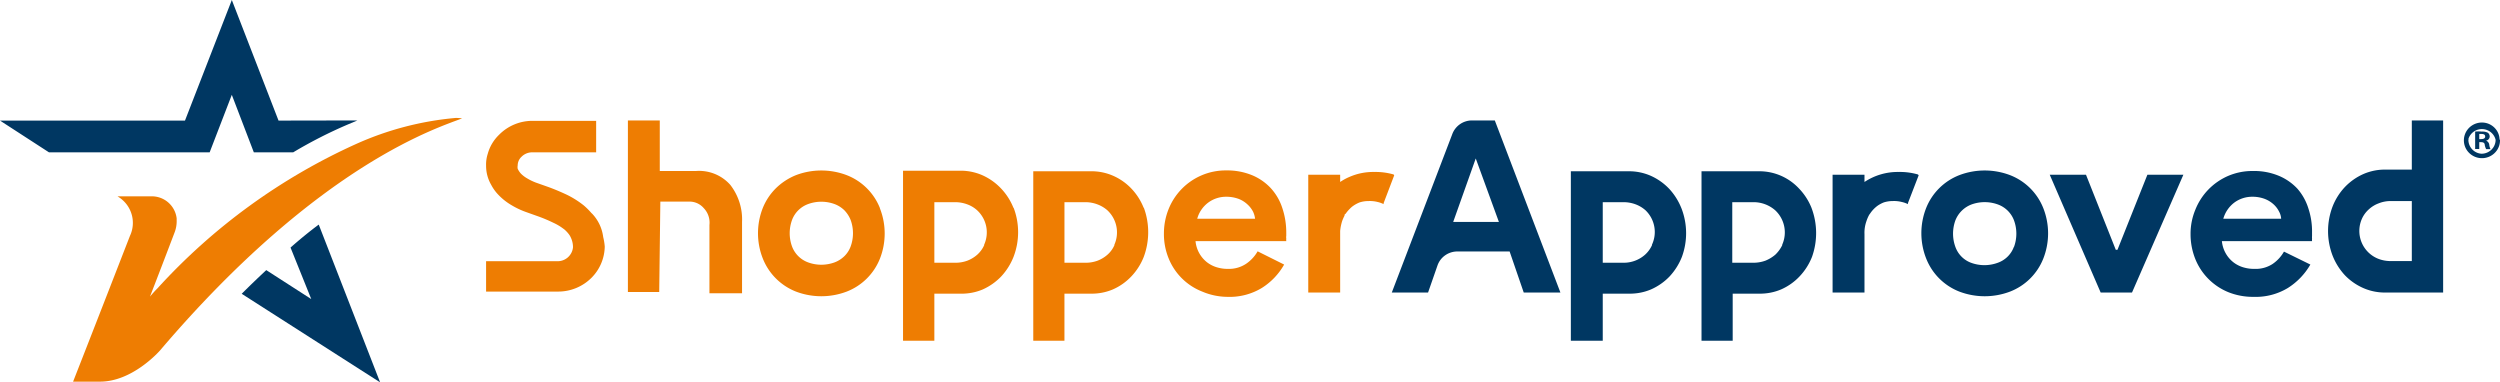 <?xml version="1.0" encoding="UTF-8"?>
<svg xmlns="http://www.w3.org/2000/svg" width="170" height="26" viewBox="0 0 170 26">
  <g fill="none" fill-rule="nonzero">
    <path fill="#EE7D02" d="M42.697 8.19h2.168v3.437h2.475a2.83 2.83 0 0 1 2.322.947c.557.721.839 1.613.797 2.518v4.848h-2.217V15.3a1.427 1.427 0 0 0-.393-1.154 1.274 1.274 0 0 0-1.027-.436h-1.919l-.076 6.145h-2.13V8.19ZM41.123 16.768a3.076 3.076 0 0 1-.892 2.112 3.197 3.197 0 0 1-2.313.947h-4.864v-2.064h4.855a1.05 1.05 0 0 0 1.055-.947c0-.226-.049-.449-.144-.654a1.133 1.133 0 0 0-.153-.255 2.161 2.161 0 0 0-.288-.303c-.115-.085-.23-.17-.355-.246a3.809 3.809 0 0 0-.393-.209 10.235 10.235 0 0 0-1.113-.464l-.768-.274a5.462 5.462 0 0 1-.96-.455 4.07 4.07 0 0 1-.873-.681 2.956 2.956 0 0 1-.518-.71 2.575 2.575 0 0 1-.345-1.297c-.01-.277.03-.552.115-.815.135-.49.4-.934.768-1.288a3.177 3.177 0 0 1 2.235-.947h4.366v2.14h-4.366a1.024 1.024 0 0 0-.71.303.81.81 0 0 0-.259.587.626.626 0 0 0 0 .228c.056.12.13.232.22.331.126.126.268.234.423.322.186.112.382.207.585.284l.777.275c.451.16.902.35 1.344.558.406.198.788.44 1.141.72.175.149.339.31.49.483.026.03.055.059.086.085.412.436.673.99.748 1.581.053.215.089.433.106.653ZM94.767 11.864a4.44 4.44 0 0 0-1.314-.17 4.008 4.008 0 0 0-1.699.34 3.583 3.583 0 0 0-.623.341v-.492h-2.169v8.01h2.169v-4.185a3.21 3.21 0 0 1 .134-.672c.045-.127.1-.25.163-.37 0-.047 0-.094.077-.132.079-.116.169-.223.269-.322.083-.09.176-.169.278-.237.124-.082.255-.152.393-.208.198-.064.406-.096.614-.095.2-.009.4.01.595.057a1.8 1.8 0 0 1 .432.152v-.067l.086-.227.634-1.666-.039-.057ZM68.919 14.146a4.111 4.111 0 0 0-.835-1.316 3.962 3.962 0 0 0-1.314-.928 3.679 3.679 0 0 0-1.459-.294h-3.905V23.17h2.13v-3.2h1.823c.501.005.998-.091 1.459-.284a4.03 4.03 0 0 0 1.266-.89c.359-.388.642-.837.835-1.326a4.676 4.676 0 0 0 0-3.361v.038Zm-1.996 2.528c-.109.245-.269.464-.47.644a2.193 2.193 0 0 1-.672.407 2.33 2.33 0 0 1-.805.142h-1.44v-4.119h1.44c.275.003.548.054.805.151.25.091.478.23.672.408.64.6.827 1.532.47 2.329v.038ZM77.775 14.146a4.054 4.054 0 0 0-.835-1.316 3.838 3.838 0 0 0-1.276-.89 3.65 3.65 0 0 0-1.458-.294h-3.944v11.523h2.12v-3.2h1.824c.5.005.997-.091 1.458-.284.48-.209.91-.512 1.267-.89a4.12 4.12 0 0 0 .844-1.326 4.825 4.825 0 0 0 0-3.361v.038Zm-1.996 2.528a1.838 1.838 0 0 1-.47.644 2.193 2.193 0 0 1-.672.407 2.33 2.33 0 0 1-.806.142h-1.448v-4.119h1.448c.273.003.543.054.797.151.25.093.482.231.681.408.636.602.824 1.532.47 2.329v.038ZM59.833 14.146a3.975 3.975 0 0 0-2.255-2.235 4.857 4.857 0 0 0-3.454 0c-.51.205-.972.508-1.363.89-.386.384-.69.841-.892 1.345a4.676 4.676 0 0 0 0 3.427 3.993 3.993 0 0 0 2.255 2.254 4.857 4.857 0 0 0 3.454 0 3.975 3.975 0 0 0 2.255-2.235 4.676 4.676 0 0 0 0-3.427v-.02Zm-1.996 2.632a1.797 1.797 0 0 1-.422.644 1.922 1.922 0 0 1-.653.416 2.623 2.623 0 0 1-1.823 0 1.84 1.84 0 0 1-1.074-1.06 2.628 2.628 0 0 1 0-1.837 1.84 1.84 0 0 1 1.074-1.06 2.623 2.623 0 0 1 1.823 0c.244.093.466.235.653.416.18.186.324.405.422.644a2.628 2.628 0 0 1 0 1.837Z"></path>
    <path fill="#003762" d="m25.848 26-9.412-6.022a65.75 65.75 0 0 1 1.67-1.61l3.06 1.97-1.41-3.503c.623-.55 1.256-1.07 1.918-1.563L25.848 26ZM24.303 8.19l-.652.275c-1.28.547-2.52 1.18-3.713 1.893H17.26l-1.497-3.91-1.506 3.91H3.329L0 8.2h12.579L15.764 0l3.176 8.2 5.363-.01Z"></path>
    <path fill="#EE7D02" d="M31.423 8.048c-1.382.568-9.595 2.926-20.533 15.774-.125.142-1.919 2.13-4.087 2.13H4.97c1.66-4.232 3.473-8.9 3.867-9.913.438-.93.13-2.036-.73-2.613l-.115-.076h2.303a1.7 1.7 0 0 1 1.718 1.496v.123c.01.298-.042.595-.154.871a600.964 600.964 0 0 1-1.66 4.328c.135-.161.326-.38.509-.56a41.171 41.171 0 0 1 13.51-9.818 20.992 20.992 0 0 1 6.773-1.77c.144 0 .289.01.432.028Z"></path>
    <path fill="#003762" d="M101.647 8.19h-1.564a1.428 1.428 0 0 0-1.334.947l-4.107 10.756h2.466l.643-1.846c.2-.568.744-.948 1.353-.947h3.55l.96 2.793h2.494L101.647 8.19Zm-2.83 6.902 1.534-4.317 1.574 4.317h-3.109ZM139.383 11.883h2.465l2.025 5.103h.115l2.034-5.103h2.447l-3.493 8.01h-2.13zM130.421 11.864a4.4 4.4 0 0 0-1.314-.17 4.068 4.068 0 0 0-2.322.681v-.492h-2.169v8.01h2.169v-3.977a2.33 2.33 0 0 1 .134-.88 2.5 2.5 0 0 1 .154-.37.633.633 0 0 1 .086-.132 2.126 2.126 0 0 1 .537-.559c.124-.082.256-.152.394-.208.198-.064.405-.096.614-.095.2-.01.4.01.595.057.153.032.3.083.44.152v-.067l.087-.227.643-1.666-.048-.057ZM114.33 14.146a4.224 4.224 0 0 0-.834-1.316 3.963 3.963 0 0 0-1.276-.89 3.679 3.679 0 0 0-1.458-.294h-3.944v11.523h2.169v-3.2h1.813c.5.005.997-.091 1.458-.284.481-.21.915-.513 1.276-.89.359-.388.642-.837.835-1.326a4.676 4.676 0 0 0-.038-3.323Zm-1.995 2.528a1.97 1.97 0 0 1-.47.644c-.405.36-.933.556-1.478.549h-1.4v-4.119h1.439c.275.003.548.054.806.151.247.094.475.232.671.408.626.61.799 1.54.432 2.329v.038ZM123.187 14.146a4.084 4.084 0 0 0-.845-1.316 3.679 3.679 0 0 0-2.725-1.184h-3.914v11.523h2.12v-3.2h1.823c.501.005.998-.091 1.459-.284.479-.209.91-.512 1.266-.89a4.12 4.12 0 0 0 .845-1.326 4.825 4.825 0 0 0-.03-3.323Zm-1.996 2.528c-.117.24-.276.458-.47.644-.2.17-.427.308-.672.407-.258.093-.53.141-.806.142h-1.449v-4.119h1.45a2.231 2.231 0 0 1 1.478.559c.635.602.823 1.532.469 2.329v.038ZM158.62 17.393c.193.489.476.938.835 1.326.361.374.795.674 1.276.88.46.197.957.297 1.458.294h3.944V8.19h-2.13v3.342h-1.814a3.678 3.678 0 0 0-1.458.294c-.481.21-.915.513-1.276.89-.36.382-.644.83-.835 1.316a4.676 4.676 0 0 0 0 3.361Zm1.996-2.528c.11-.241.27-.457.47-.634a2.02 2.02 0 0 1 .672-.407c.256-.102.53-.154.805-.152h1.44v4.081h-1.44a2.33 2.33 0 0 1-.805-.142 2.035 2.035 0 0 1-1.142-2.746ZM138.941 14.146a3.975 3.975 0 0 0-2.254-2.235 4.857 4.857 0 0 0-3.455 0 3.975 3.975 0 0 0-2.254 2.235 4.676 4.676 0 0 0 0 3.427 3.974 3.974 0 0 0 2.254 2.254 4.857 4.857 0 0 0 3.455 0 3.975 3.975 0 0 0 2.254-2.235 4.676 4.676 0 0 0 0-3.446Zm-1.995 2.632c-.18.507-.582.907-1.094 1.089a2.623 2.623 0 0 1-1.823 0 1.791 1.791 0 0 1-1.056-1.06 2.628 2.628 0 0 1 0-1.838 1.906 1.906 0 0 1 1.075-1.06 2.623 2.623 0 0 1 1.823 0 1.84 1.84 0 0 1 1.075 1.06 2.628 2.628 0 0 1 0 1.837v-.028ZM170 9.506c.015.49-.271.942-.725 1.143a1.24 1.24 0 0 1-1.347-.225 1.2 1.2 0 0 1-.302-1.315c.178-.458.62-.765 1.116-.777.319-.008.627.11.857.327.23.216.364.514.372.828l.028.02Zm-2.15 0a.952.952 0 0 0 .892.947c.53 0 .96-.424.96-.947a.956.956 0 0 0-.889-.727.96.96 0 0 0-.953.642v.076l-.01.01Zm.739.625h-.278V8.948c.153-.015.307-.015.46 0 .143-.01.286.019.413.085a.339.339 0 0 1 .115.255.295.295 0 0 1-.25.275.342.342 0 0 1 .221.284c.01.102.039.202.087.294h-.298a.995.995 0 0 1-.096-.284c0-.133-.096-.19-.25-.19h-.124v.464Zm0-.672h.125c.153 0 .278-.047.278-.17 0-.124-.077-.18-.26-.18h-.143v.35ZM157.104 17.99a4.6 4.6 0 0 1-1.525 1.59c-.7.424-1.511.635-2.332.606a4.475 4.475 0 0 1-1.727-.321 4.079 4.079 0 0 1-2.236-2.244 4.54 4.54 0 0 1-.326-1.714 4.241 4.241 0 0 1 .326-1.648 4.181 4.181 0 0 1 2.217-2.291 4.183 4.183 0 0 1 1.698-.34 4.368 4.368 0 0 1 1.746.321c.485.199.92.5 1.276.88.336.384.587.832.74 1.317.18.537.268 1.1.258 1.666v.227a1.13 1.13 0 0 0 0 .18 1.15 1.15 0 0 0 0 .18h-6.13a2.072 2.072 0 0 0 .787 1.44c.2.153.427.269.67.34.243.072.496.108.749.104.438.021.87-.095 1.238-.331.32-.218.587-.507.777-.843l1.794.88Zm-1.986-3.115a1.125 1.125 0 0 0-.134-.474 1.696 1.696 0 0 0-.365-.492 1.922 1.922 0 0 0-.604-.379 2.35 2.35 0 0 0-.854-.151 2.043 2.043 0 0 0-1.228.397 2.091 2.091 0 0 0-.749 1.099h3.934Z"></path>
    <path fill="#EE7D02" d="M87.322 17.99a4.484 4.484 0 0 1-1.516 1.59 4.226 4.226 0 0 1-2.341.606 4.454 4.454 0 0 1-1.718-.36 4.051 4.051 0 0 1-2.274-2.243 4.361 4.361 0 0 1-.326-1.714c0-.564.107-1.123.317-1.648a4.19 4.19 0 0 1 2.226-2.29 4.154 4.154 0 0 1 1.698-.342 4.427 4.427 0 0 1 1.746.322c.485.199.92.5 1.276.88.357.391.626.853.787 1.355.18.537.27 1.1.269 1.666v.227c-.01.06-.01.12 0 .18a1.14 1.14 0 0 0 0 .18h-6.17a2.072 2.072 0 0 0 .787 1.44c.2.153.428.269.672.34.242.072.495.108.748.104.44.016.873-.107 1.238-.35.32-.218.587-.507.777-.843l1.804.9Zm-1.977-3.115a1.509 1.509 0 0 0-.134-.474 1.725 1.725 0 0 0-.374-.492 1.864 1.864 0 0 0-.595-.379 2.388 2.388 0 0 0-.854-.151 2.043 2.043 0 0 0-1.228.397c-.366.275-.63.66-.749 1.099h3.934Z"></path>
  </g>
</svg>
